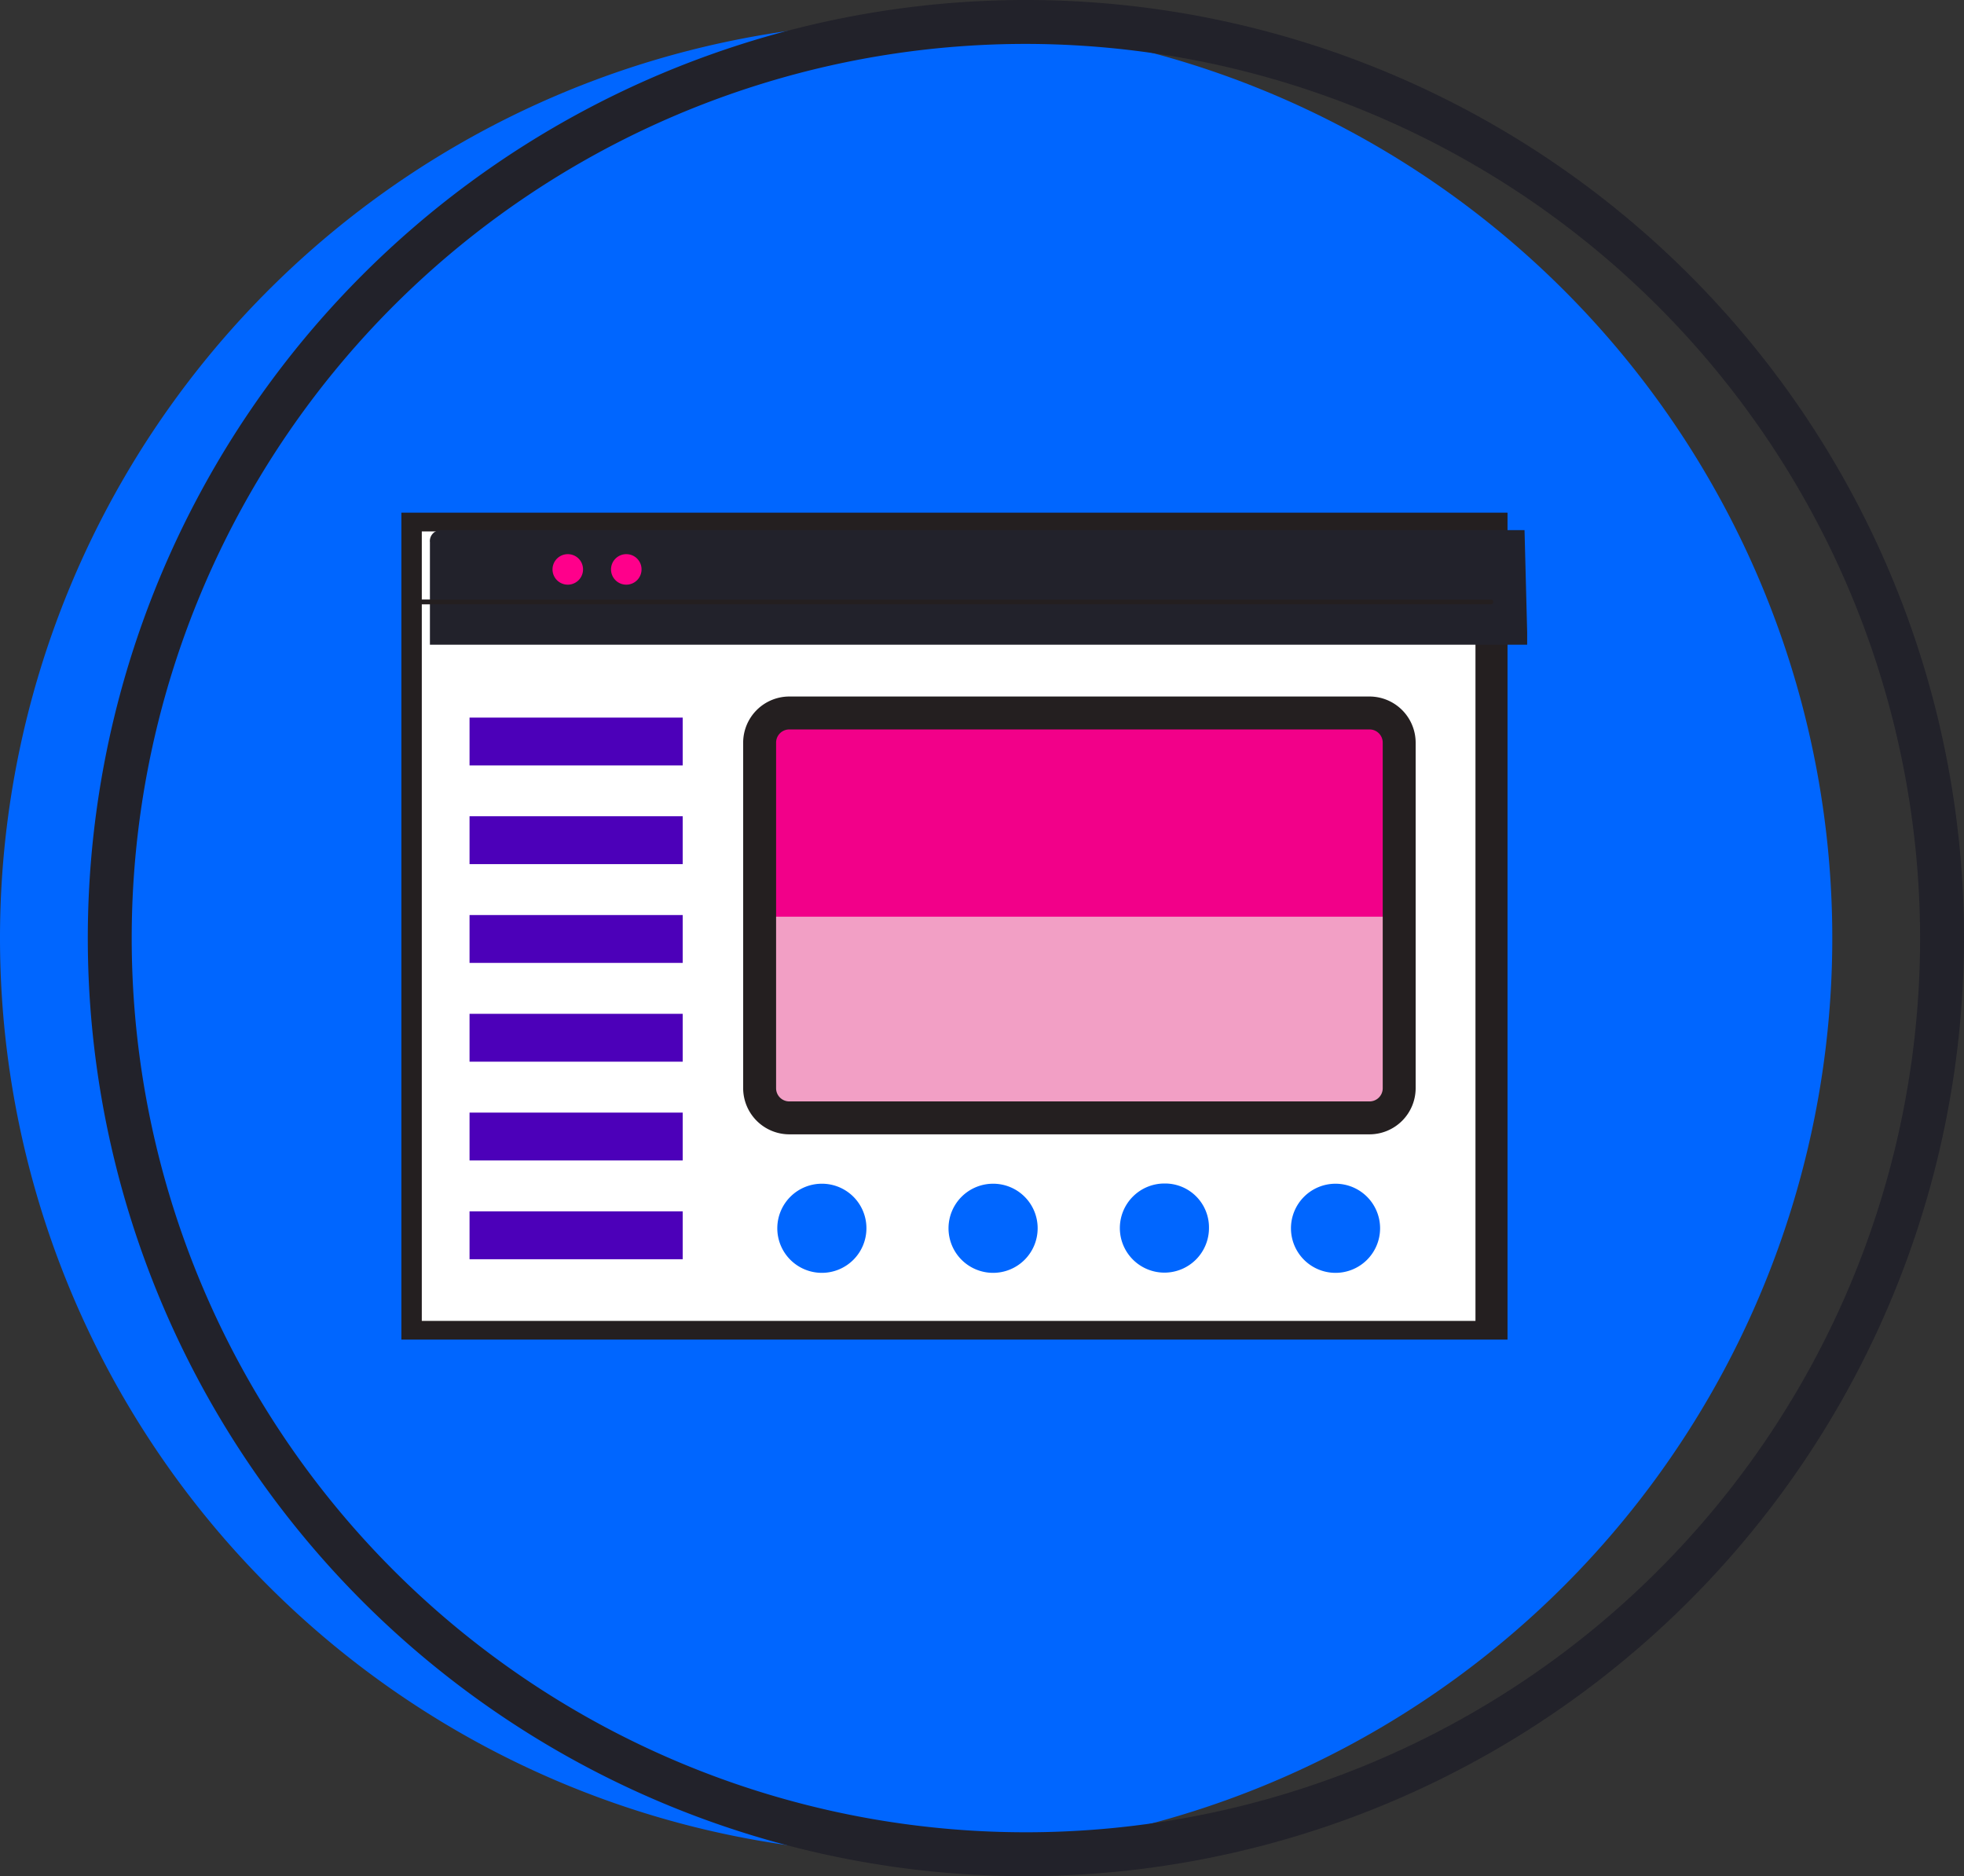 <svg id="Layer_1" data-name="Layer 1" xmlns="http://www.w3.org/2000/svg" xmlns:xlink="http://www.w3.org/1999/xlink" viewBox="0 0 178.94 170.94"><rect x="0" y="0" width="178.94" height="170.94" fill="#333333" stroke="none"/><defs><style>.cls-1{fill:none;}.cls-2{fill:#06f;}.cls-3{fill:#22222a;}.cls-4{clip-path:url(#clip-path);}.cls-5{fill:#fff;}.cls-6{fill:#241f20;}.cls-7{fill:#22222b;}.cls-8{fill:#ff008b;}.cls-9{clip-path:url(#clip-path-3);}.cls-10{clip-path:url(#clip-path-4);}.cls-11{clip-path:url(#clip-path-6);}.cls-12{fill:#f29fc5;}.cls-13{fill:#f20089;}.cls-14{clip-path:url(#clip-path-8);}.cls-15{clip-path:url(#clip-path-9);}.cls-16{fill:#4c00b9;}</style><clipPath id="clip-path"><rect id="SVGID" class="cls-1" x="36.57" y="46.71" width="102.57" height="75.34"/></clipPath><clipPath id="clip-path-3"><rect id="SVGID-3" data-name="SVGID" class="cls-1" x="101.74" y="107.47" width="8.42" height="8.48"/></clipPath><clipPath id="clip-path-4"><path id="SVGID-4" data-name="SVGID" class="cls-1" d="M75.26,117.19v.56a4,4,0,0,0,1.85-.56Z"/></clipPath><clipPath id="clip-path-6"><rect id="SVGID-6" data-name="SVGID" class="cls-1" x="117.35" y="107.45" width="8.39" height="8.51"/></clipPath><clipPath id="clip-path-8"><rect id="SVGID-8" data-name="SVGID" class="cls-1" x="70.55" y="107.45" width="8.39" height="8.51"/></clipPath><clipPath id="clip-path-9"><rect id="SVGID-9" data-name="SVGID" class="cls-1" x="86.15" y="107.45" width="8.39" height="8.51"/></clipPath></defs><path class="cls-2" d="M83.48,2A83.47,83.47,0,1,1,0,85.48,83.47,83.47,0,0,1,83.48,2"/><path class="cls-3" d="M93.48,170.94a85.47,85.47,0,1,1,85.46-85.46A85.56,85.56,0,0,1,93.48,170.94ZM93.48,4a81.47,81.47,0,1,0,81.46,81.48A81.57,81.57,0,0,0,93.48,4Z"/><g class="cls-4"><rect class="cls-5" x="36.99" y="46.98" width="98.93" height="74.81"/><g class="cls-4"><path class="cls-6" d="M137.35,123.23H35.55V45.54h101.8Zm-98.92-2.88h96V48.42h-96Z"/><path class="cls-7" d="M138.9,48.3H40.08a1,1,0,0,0-.91,1.1v9.34h100Z"/><path class="cls-8" d="M53.12,51.88a1.39,1.39,0,1,1-1.38-1.39,1.38,1.38,0,0,1,1.38,1.39"/><path class="cls-8" d="M58.45,51.88a1.39,1.39,0,1,1-1.38-1.39,1.38,1.38,0,0,1,1.38,1.39"/><path class="cls-6" d="M135.83,55.06h-99a.22.22,0,1,1,0-.44h99a.22.22,0,0,1,0,.44"/></g><g class="cls-9"><path class="cls-2" d="M110.15,111.89a4.06,4.06,0,1,1-4.05-4.06,4,4,0,0,1,4.05,4.06"/></g><g class="cls-10"><polygon class="cls-5" points="81.45 117.27 81.58 117.45 80.86 120.22 75.31 120.21 75.4 120.02 76.19 119.82 77.19 119.67 77.84 117.32 78.25 117.24 81.45 117.27"/></g><g class="cls-10"><path class="cls-3" d="M79.39,119.35a.59.59,0,0,1-.49-.23.58.58,0,0,1-.1-.51.81.81,0,0,1,.76-.59.62.62,0,0,1,.49.23.59.59,0,0,1,.1.52A.8.8,0,0,1,79.39,119.35Zm.14-.73a.19.19,0,0,0-.19.13l0,0a.25.25,0,0,0,.22-.16Z"/><path class="cls-3" d="M81.07,120.5h-4a.28.28,0,0,1-.15-.52.26.26,0,0,1,0-.23l.67-2.41A.5.5,0,0,1,78,117h3.31a.5.5,0,0,1,.49.63Zm-3.68-.56h3.25l.63-2.41H78l-.62,2.37S77.4,119.93,77.39,119.94Z"/><path class="cls-3" d="M77.27,120.5H75v-.28a.62.62,0,0,1,.4-.54l1.75-.29.09.55h0Z"/></g><g class="cls-11"><path class="cls-2" d="M125.74,111.9a4.06,4.06,0,1,1-4.06-4.05,4.06,4.06,0,0,1,4.06,4.05"/></g><g class="cls-4"><rect class="cls-12" x="69.21" y="82.63" width="58.27" height="19.22"/><rect class="cls-13" x="69.21" y="65.86" width="58.27" height="17.66"/><path class="cls-6" d="M124.78,103.35H71.91a4.21,4.21,0,0,1-4.2-4.2V67.66a4.21,4.21,0,0,1,4.2-4.2h52.87a4.21,4.21,0,0,1,4.2,4.2V99.15A4.21,4.21,0,0,1,124.78,103.35ZM71.91,66.46a1.2,1.2,0,0,0-1.2,1.2V99.15a1.2,1.2,0,0,0,1.2,1.2h52.87a1.2,1.2,0,0,0,1.2-1.2V67.66a1.2,1.2,0,0,0-1.2-1.2Z"/></g><g class="cls-14"><path class="cls-2" d="M78.94,111.9a4.06,4.06,0,1,1-4-4.05,4.05,4.05,0,0,1,4,4.05"/></g><g class="cls-15"><path class="cls-2" d="M94.54,111.9a4.06,4.06,0,1,1-4.05-4.05,4.05,4.05,0,0,1,4.05,4.05"/></g><rect class="cls-16" x="42.78" y="65.38" width="19.42" height="4.36"/><rect class="cls-16" x="42.78" y="74.37" width="19.42" height="4.36"/><rect class="cls-16" x="42.78" y="83.37" width="19.42" height="4.36"/><rect class="cls-16" x="42.78" y="92.37" width="19.42" height="4.36"/><rect class="cls-16" x="42.78" y="101.37" width="19.42" height="4.36"/><rect class="cls-16" x="42.78" y="110.37" width="19.42" height="4.36"/></g></svg>